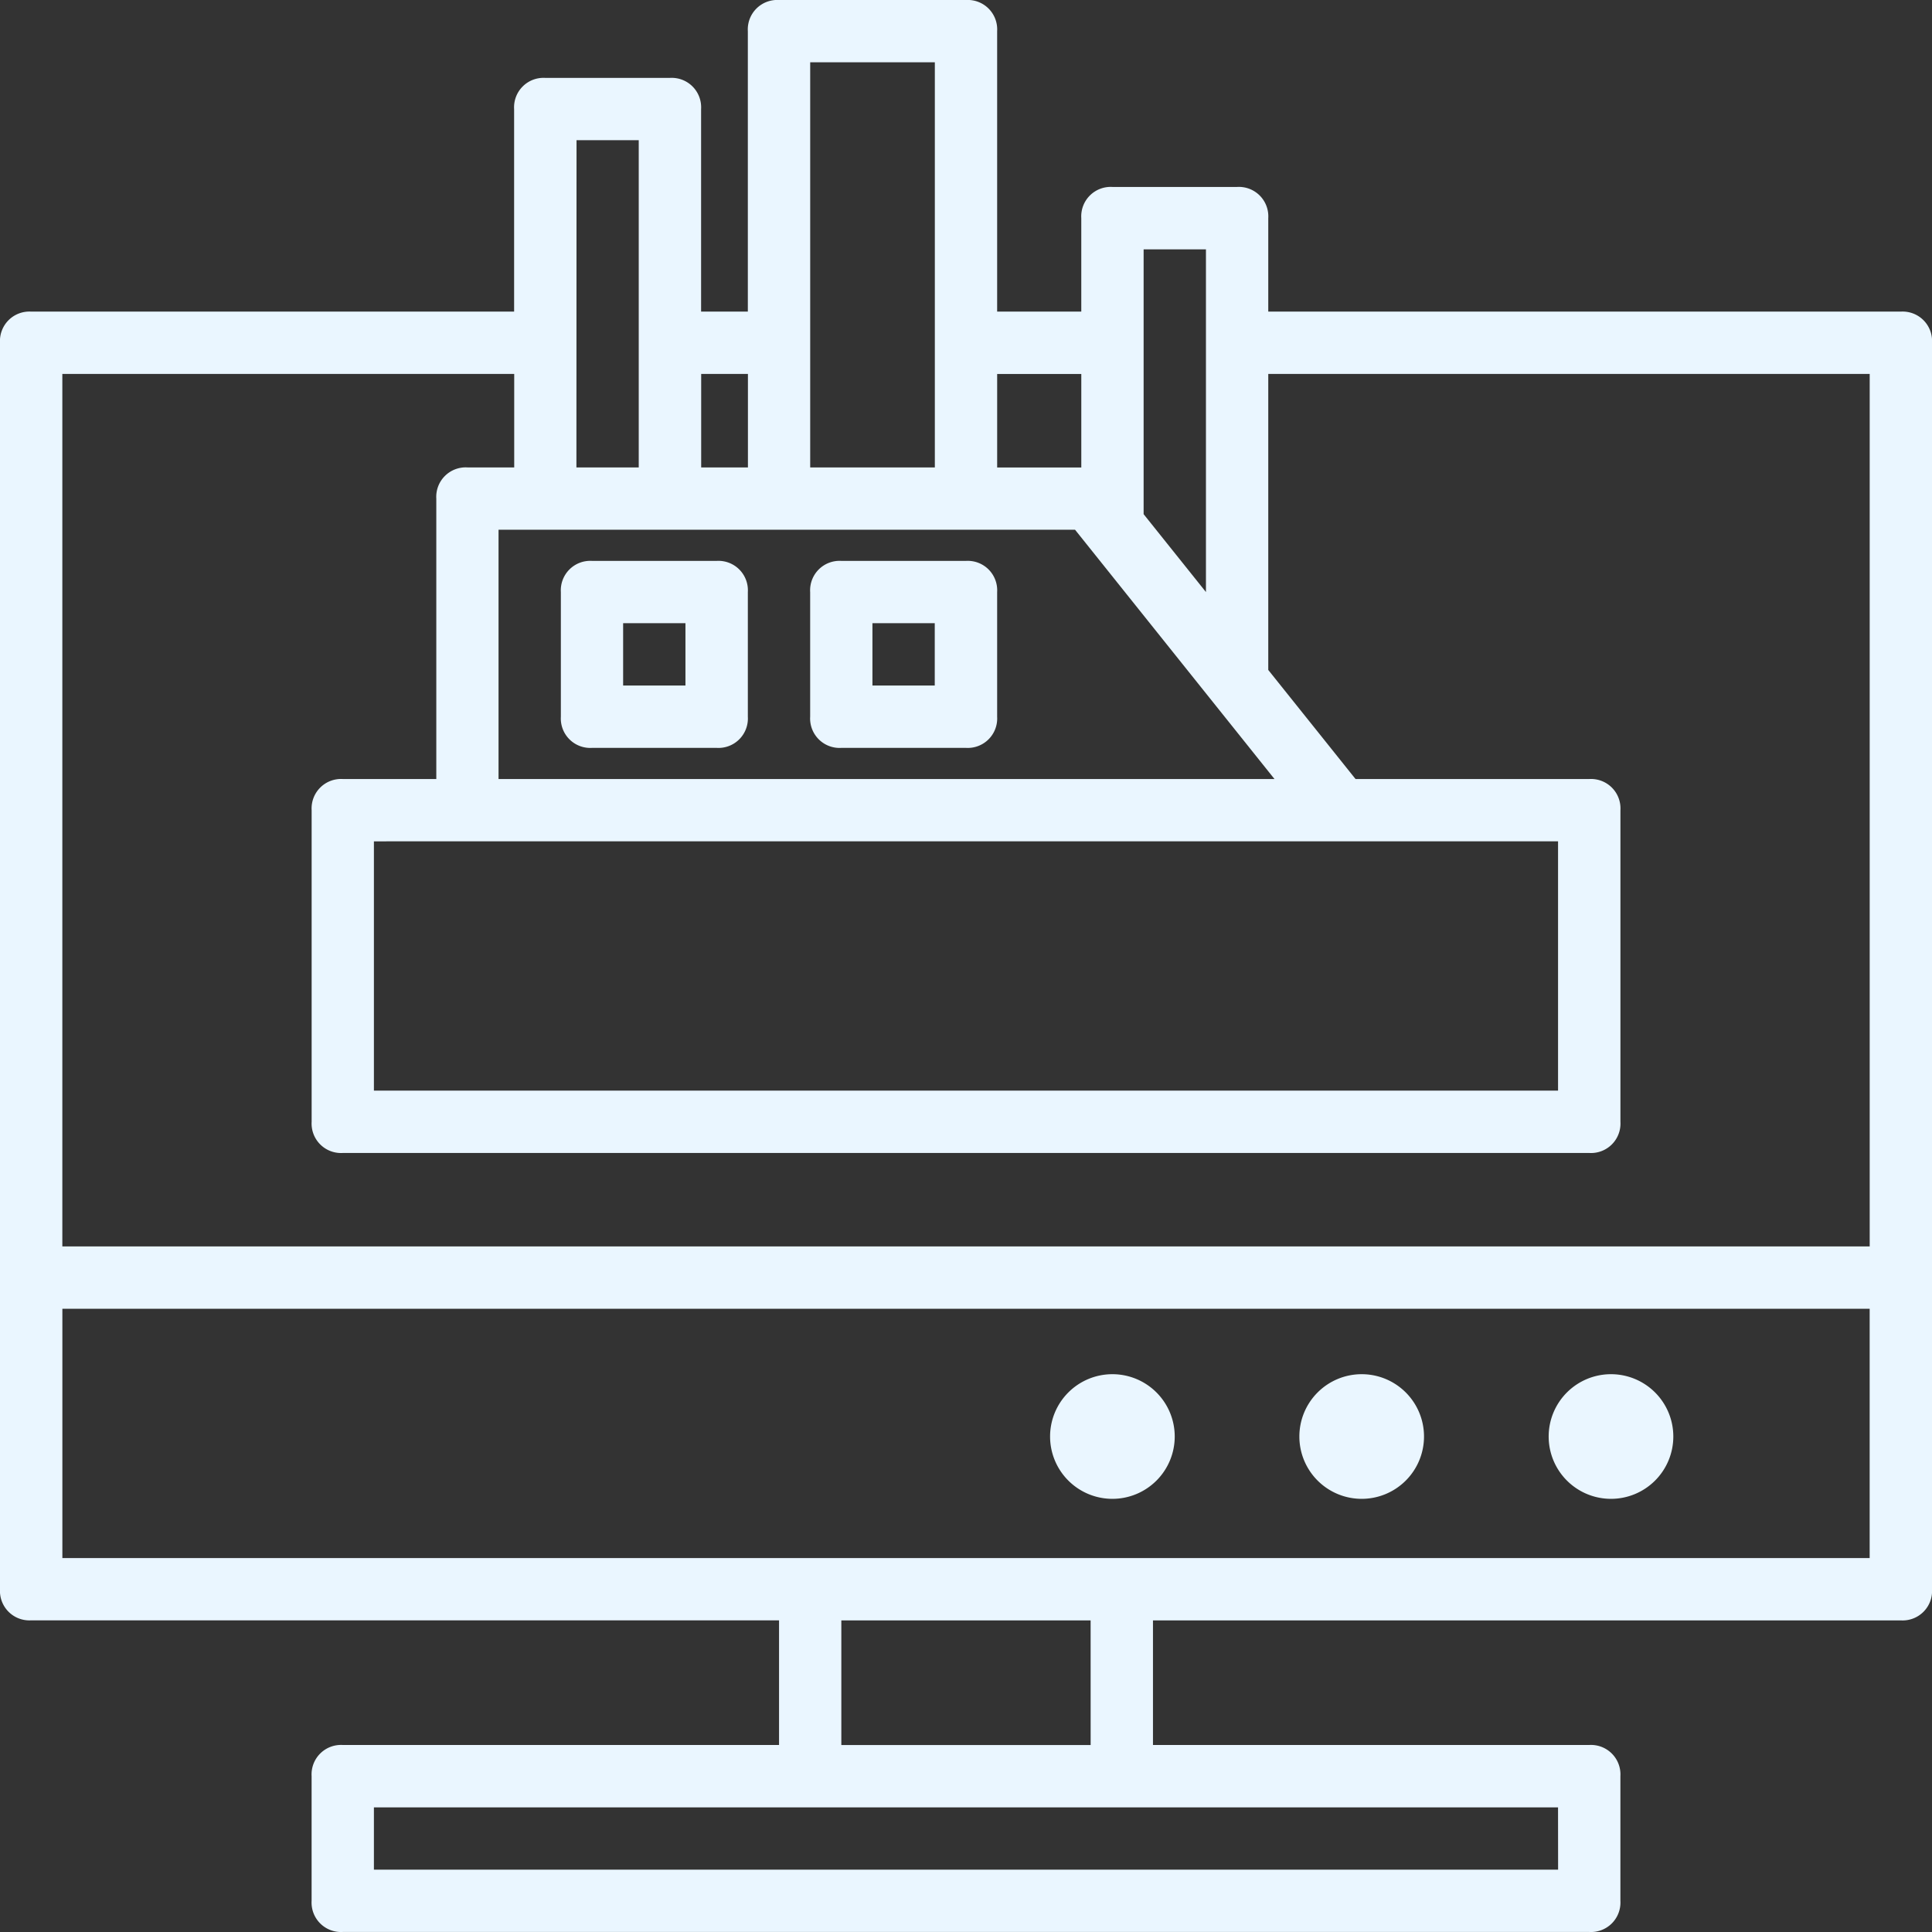 <svg xmlns="http://www.w3.org/2000/svg" width="113.245" height="113.245" viewBox="0 0 113.245 113.245"><rect x="0" y="0" width="113.245" height="113.245" fill="#333333" stroke="none"/><g id="icon_progettazione-ed-industrializzazione" transform="translate(-78.76 -8.75)"><path id="Tracciato_138" data-name="Tracciato 138" d="M190.176,27.015H153.1v-5.48a1.726,1.726,0,0,0-1.827-1.827h-7.306a1.726,1.726,0,0,0-1.827,1.827v5.48h-4.932V10.577a1.726,1.726,0,0,0-1.827-1.827H124.422a1.726,1.726,0,0,0-1.827,1.827V27.015h-2.74V15.143a1.726,1.726,0,0,0-1.827-1.827h-7.306a1.726,1.726,0,0,0-1.827,1.827V27.015H80.587a1.726,1.726,0,0,0-1.827,1.827V101.9a1.726,1.726,0,0,0,1.827,1.827h43.837v7.306H98.852a1.726,1.726,0,0,0-1.827,1.827v7.306a1.726,1.726,0,0,0,1.827,1.827h73.061a1.726,1.726,0,0,0,1.827-1.827v-7.306a1.726,1.726,0,0,0-1.827-1.827H146.342V103.73h43.837a1.726,1.726,0,0,0,1.827-1.827V28.842a1.726,1.726,0,0,0-1.827-1.827ZM110.723,39.8h31.051l11.69,14.612H107.982V39.8Zm-4.566,18.265h63.929V72.679H100.677V58.066Zm39.637-34.7h3.653V43.454l-3.653-4.566Zm-3.653,7.306v5.48h-4.932v-5.48ZM126.25,12.4h7.306V36.148H126.25ZM122.6,30.668v5.48h-2.74v-5.48Zm-10.046-13.7H116.2V36.148h-3.653Zm-3.653,13.7v5.48h-2.74a1.726,1.726,0,0,0-1.827,1.827V54.413h-5.48a1.726,1.726,0,0,0-1.827,1.827V74.505a1.726,1.726,0,0,0,1.827,1.827h73.061a1.726,1.726,0,0,0,1.827-1.827V56.24a1.726,1.726,0,0,0-1.827-1.827h-13.7L153.1,48.02V30.668h35.253V81.811H82.414V30.668Zm61.188,87.674H100.677v-3.653h69.408Zm-27.4-7.306H128.075V103.73h14.612Zm1.827-10.959h-62.1V85.464H188.351v14.612Z" fill="#eaf6ff"></path><path id="Tracciato_139" data-name="Tracciato 139" d="M450.926,398.273a3.653,3.653,0,1,1-3.653-3.653,3.653,3.653,0,0,1,3.653,3.653" transform="translate(-288.697 -305.321)" fill="#eaf6ff"></path><path id="Tracciato_140" data-name="Tracciato 140" d="M380.926,398.273a3.653,3.653,0,1,1-3.653-3.653,3.653,3.653,0,0,1,3.653,3.653" transform="translate(-233.309 -305.321)" fill="#eaf6ff"></path><path id="Tracciato_141" data-name="Tracciato 141" d="M520.926,398.273a3.653,3.653,0,1,1-3.653-3.653,3.653,3.653,0,0,1,3.653,3.653" transform="translate(-344.084 -305.321)" fill="#eaf6ff"></path><path id="Tracciato_142" data-name="Tracciato 142" d="M238.077,177.209h7.306a1.726,1.726,0,0,0,1.827-1.827v-7.306a1.726,1.726,0,0,0-1.827-1.827h-7.306a1.726,1.726,0,0,0-1.827,1.827v7.306A1.726,1.726,0,0,0,238.077,177.209ZM239.9,169.9h3.653v3.653H239.9Z" transform="translate(-124.615 -124.622)" fill="#eaf6ff"></path><path id="Tracciato_143" data-name="Tracciato 143" d="M308.077,177.209h7.306a1.726,1.726,0,0,0,1.827-1.827v-7.306a1.726,1.726,0,0,0-1.827-1.827h-7.306a1.726,1.726,0,0,0-1.827,1.827v7.306A1.726,1.726,0,0,0,308.077,177.209ZM309.9,169.9h3.653v3.653H309.9Z" transform="translate(-180.002 -124.622)" fill="#eaf6ff"></path></g></svg>